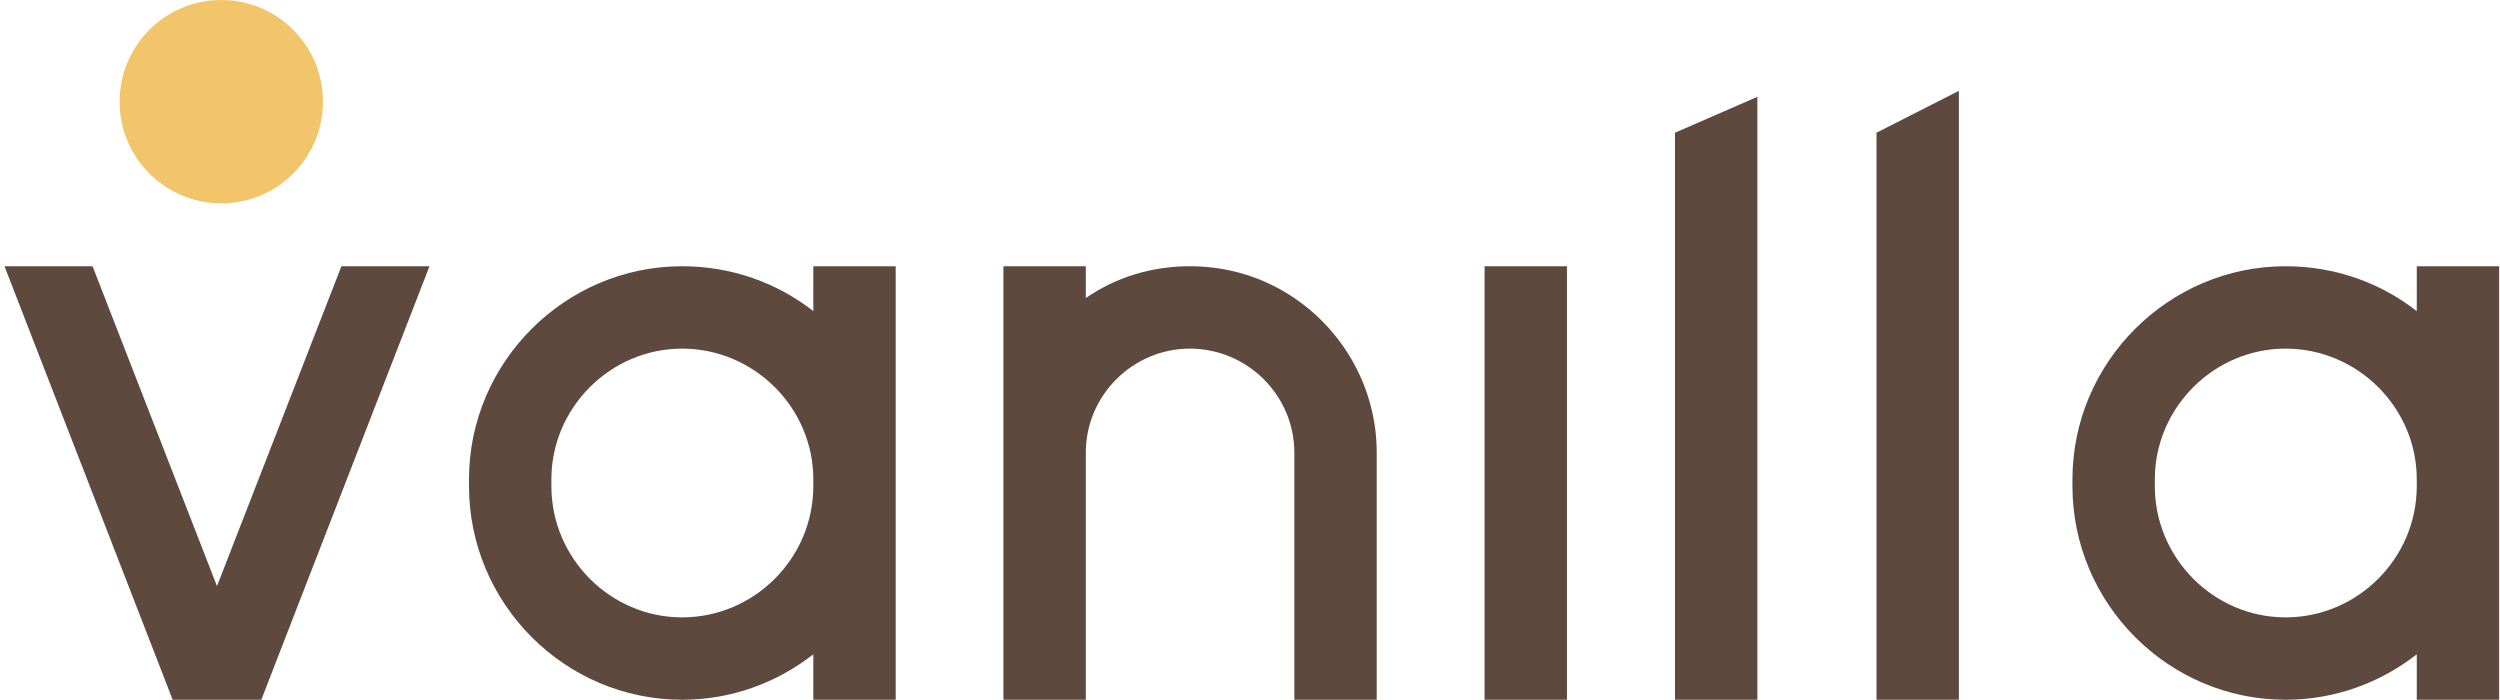 <svg xmlns="http://www.w3.org/2000/svg" width="418" height="117" viewBox="0 0 418 117" fill="none"><path d="M28.87 117L0.75 44.515H15.475L36.28 98L57.085 44.515H71.81L43.69 117H28.87Z" fill="#5E493E"></path><path d="M135.986 80.14C135.986 68.17 126.106 58.29 114.041 58.29C102.071 58.29 92.191 68.17 92.191 80.14V81.28C92.191 93.345 102.071 103.225 114.041 103.225C126.106 103.225 135.986 93.345 135.986 81.28V80.14ZM135.986 109.4C129.906 114.15 122.306 117 114.041 117C94.471 117 78.416 100.945 78.416 81.28V80.14C78.416 60.57 94.471 44.515 114.041 44.515C122.306 44.515 129.906 47.27 135.986 52.02V44.515H149.761V117H135.986V109.4Z" fill="#5E493E"></path><path d="M181.547 49.835C186.487 46.415 192.472 44.515 198.932 44.515C205.392 44.515 211.377 46.415 216.412 49.835C224.677 55.44 230.187 64.94 230.187 75.675V117H216.412V75.675C216.412 66.08 208.527 58.29 198.932 58.29C189.432 58.29 181.547 66.08 181.547 75.675V117H167.772V44.515H181.547V49.835Z" fill="#5E493E"></path><path d="M261.996 44.515V117H248.221V44.515H261.996Z" fill="#5E493E"></path><path d="M280.057 22.19L293.832 16.19V117H280.057V22.19Z" fill="#5E493E"></path><path d="M313.749 22.19L327.524 15.19V117H313.749V22.19Z" fill="#5E493E"></path><path d="M404.083 80.14C404.083 68.17 394.203 58.29 382.138 58.29C370.168 58.29 360.288 68.17 360.288 80.14V81.28C360.288 93.345 370.168 103.225 382.138 103.225C394.203 103.225 404.083 93.345 404.083 81.28V80.14ZM404.083 109.4C398.003 114.15 390.403 117 382.138 117C362.568 117 346.513 100.945 346.513 81.28V80.14C346.513 60.57 362.568 44.515 382.138 44.515C390.403 44.515 398.003 47.27 404.083 52.02V44.515H417.858V117H404.083V109.4Z" fill="#5E493E"></path><circle cx="37" cy="17" r="17" fill="#F2C56B"></circle></svg>